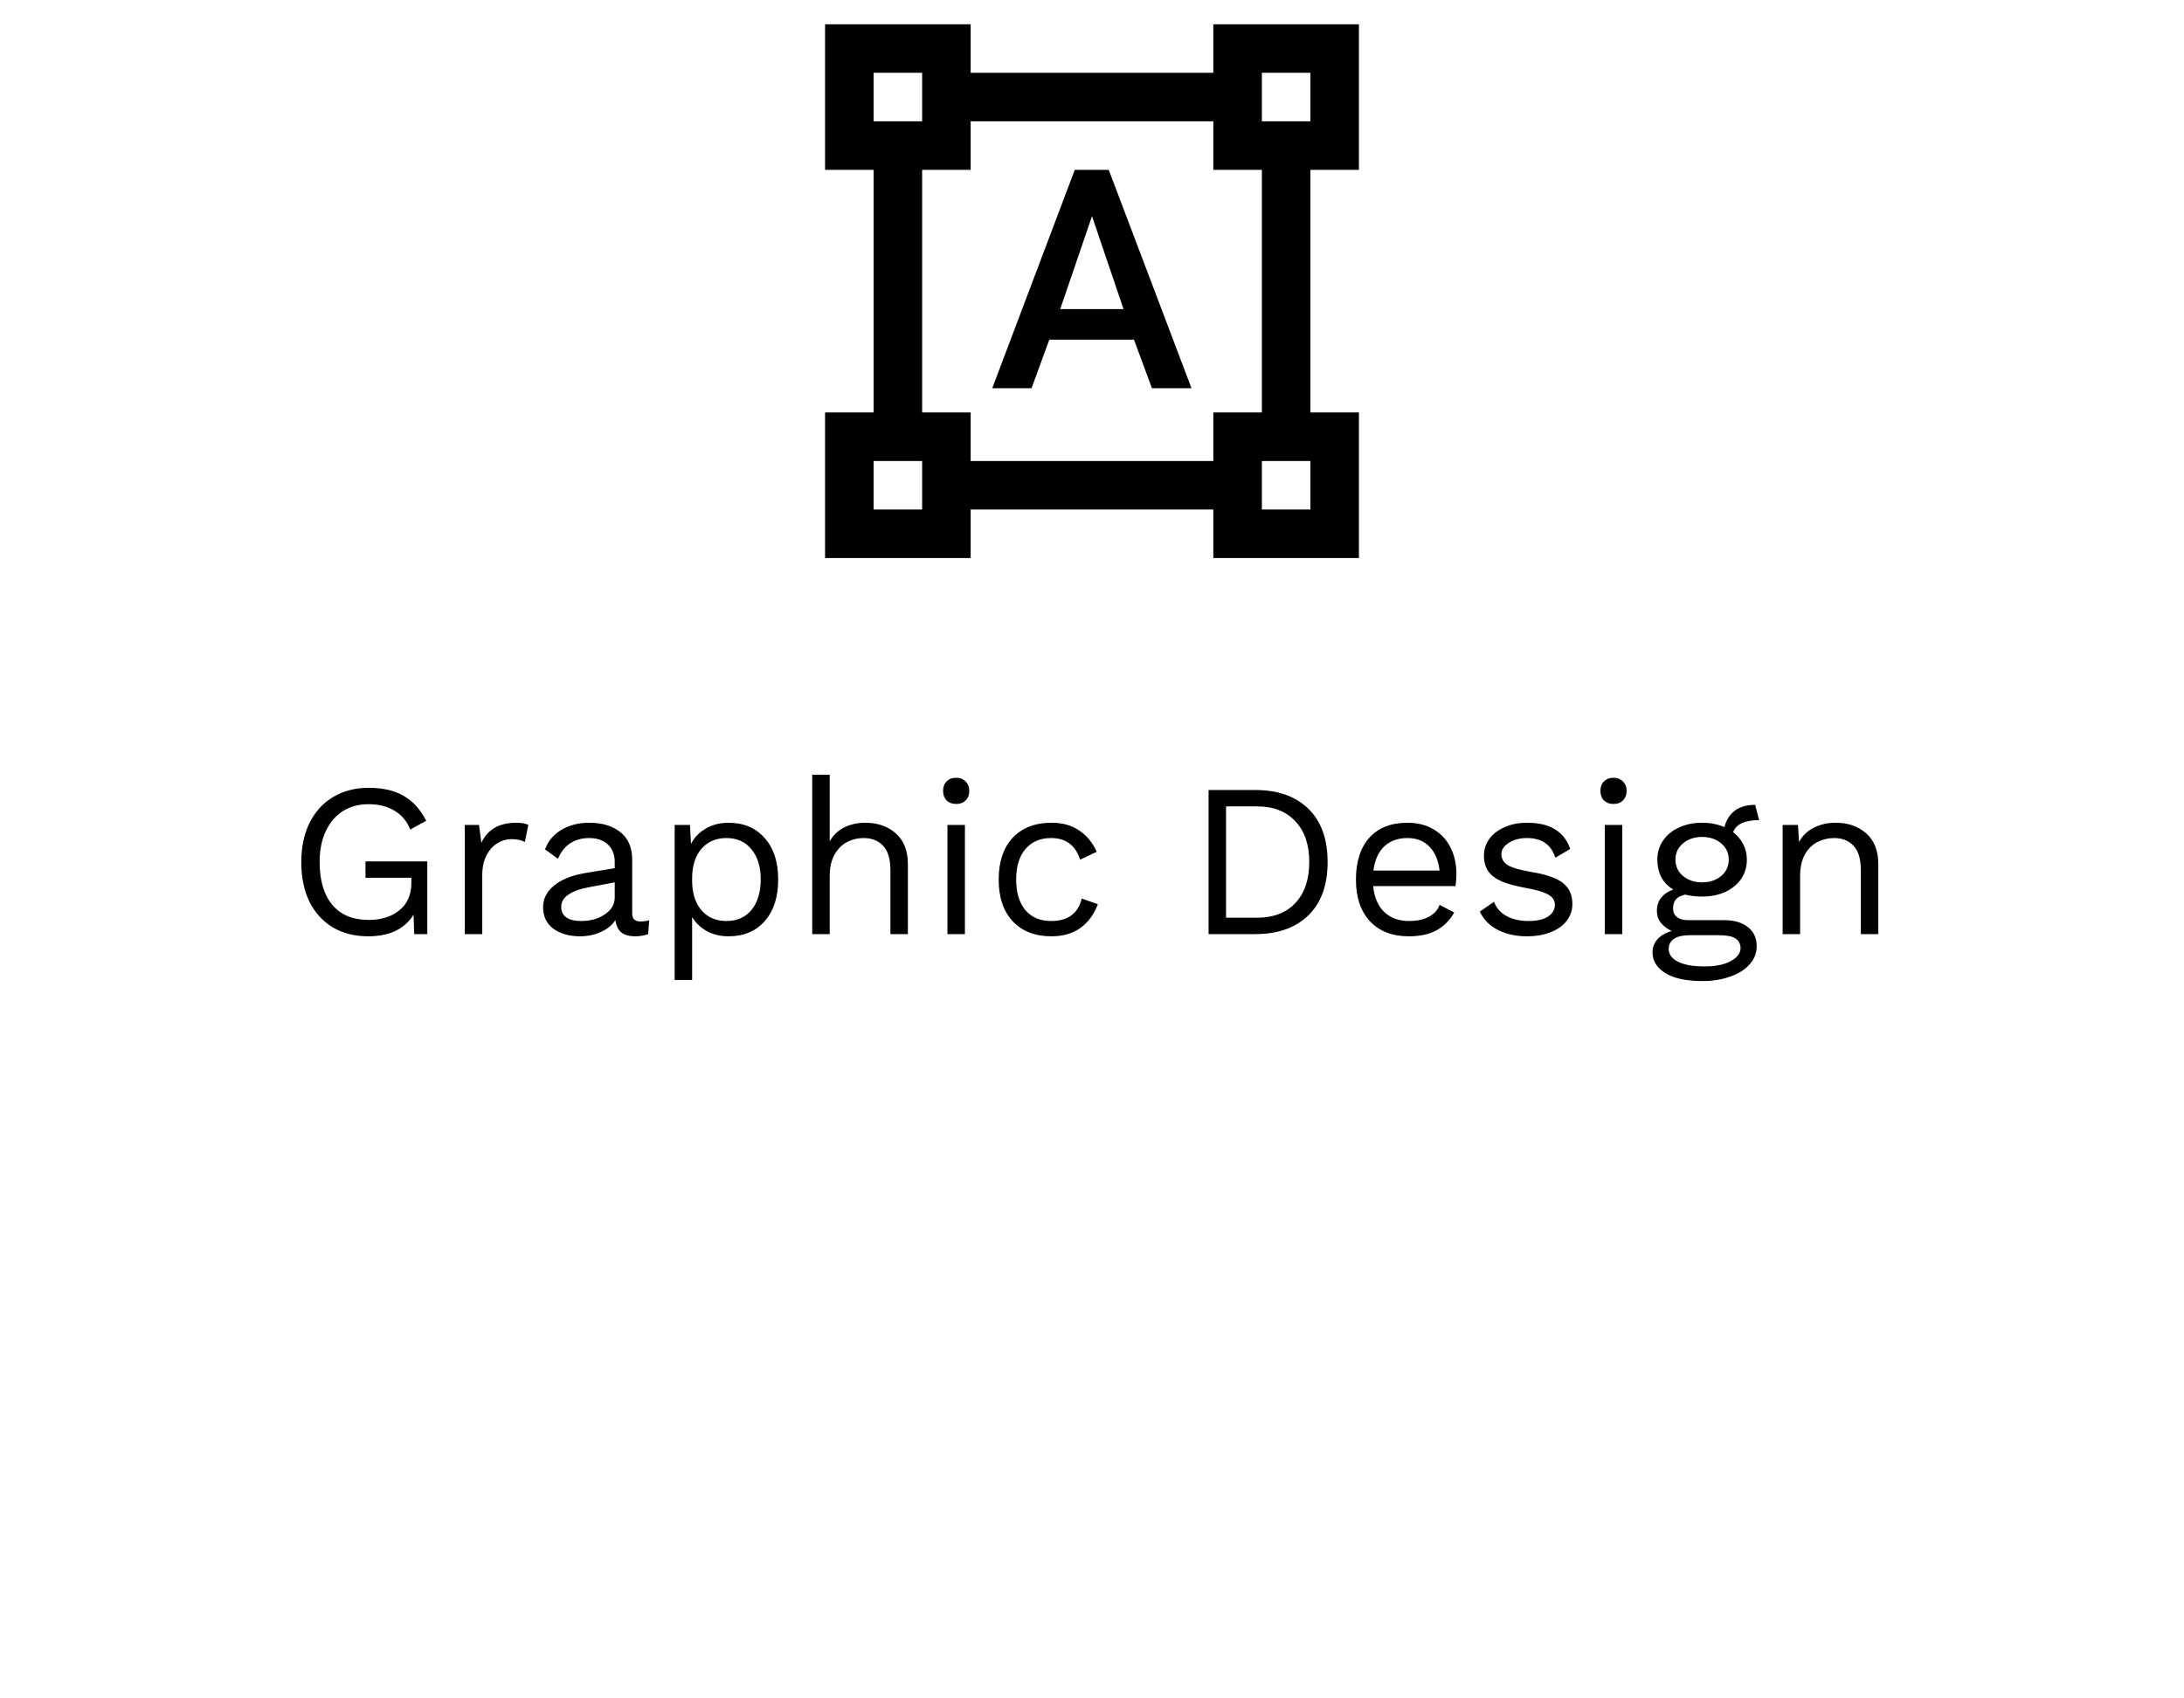 <svg width="180" height="140" viewBox="0 0 180 140" fill="none" xmlns="http://www.w3.org/2000/svg">
<path d="M112 14V2H100V6H80V2H68V14H72V34H68V46H80V42H100V46H112V34H108V14H112ZM72 6H76V10H72V6ZM76 42H72V38H76V42ZM100 38H80V34H76V14H80V10H100V14H104V34H100V38ZM108 42H104V38H108V42ZM104 10V6H108V10H104ZM93.46 28H86.48L85.02 32H81.78L88.58 14H91.38L98.2 32H94.94L93.46 28V28ZM87.38 25.48H92.6L90 17.82L87.38 25.48V25.48Z" fill="black"/>
<path d="M35.217 71.006V77H34.137L34.083 75.398C33.735 75.974 33.243 76.418 32.607 76.73C31.983 77.03 31.227 77.18 30.339 77.18C29.223 77.18 28.251 76.934 27.423 76.442C26.595 75.938 25.953 75.23 25.497 74.318C25.053 73.394 24.831 72.308 24.831 71.06C24.831 69.824 25.059 68.744 25.515 67.82C25.983 66.896 26.631 66.188 27.459 65.696C28.299 65.192 29.271 64.94 30.375 64.94C31.551 64.94 32.517 65.162 33.273 65.606C34.041 66.05 34.659 66.734 35.127 67.658L33.813 68.378C33.549 67.706 33.117 67.19 32.517 66.83C31.929 66.47 31.215 66.29 30.375 66.29C29.571 66.29 28.863 66.482 28.251 66.866C27.651 67.25 27.183 67.802 26.847 68.522C26.511 69.23 26.343 70.076 26.343 71.06C26.343 72.572 26.691 73.748 27.387 74.588C28.083 75.416 29.085 75.83 30.393 75.83C31.425 75.83 32.265 75.566 32.913 75.038C33.573 74.51 33.903 73.754 33.903 72.77V72.356H30.123V71.006H35.217ZM42.555 67.82C42.987 67.82 43.317 67.88 43.545 68L43.257 69.404C42.969 69.248 42.591 69.17 42.123 69.17C41.739 69.17 41.361 69.284 40.989 69.512C40.629 69.728 40.329 70.064 40.089 70.52C39.861 70.964 39.747 71.504 39.747 72.14V77H38.307V68H39.477L39.675 69.476C40.179 68.372 41.139 67.82 42.555 67.82ZM52.788 75.956C53.028 75.956 53.268 75.926 53.508 75.866L53.418 77C53.082 77.12 52.722 77.18 52.338 77.18C51.87 77.18 51.498 77.078 51.222 76.874C50.958 76.67 50.79 76.328 50.718 75.848C50.442 76.268 50.034 76.598 49.494 76.838C48.966 77.066 48.408 77.18 47.82 77.18C46.932 77.18 46.2 76.976 45.624 76.568C45.048 76.148 44.76 75.548 44.76 74.768C44.76 74.084 45.06 73.496 45.66 73.004C46.26 72.5 47.13 72.152 48.27 71.96L50.664 71.564V71.06C50.664 70.46 50.478 69.98 50.106 69.62C49.734 69.26 49.218 69.08 48.558 69.08C47.958 69.08 47.436 69.224 46.992 69.512C46.56 69.8 46.224 70.226 45.984 70.79L44.922 70.016C45.162 69.344 45.606 68.81 46.254 68.414C46.914 68.018 47.682 67.82 48.558 67.82C49.626 67.82 50.484 68.078 51.132 68.594C51.78 69.11 52.104 69.872 52.104 70.88V75.308C52.104 75.524 52.158 75.686 52.266 75.794C52.374 75.902 52.548 75.956 52.788 75.956ZM47.892 75.92C48.648 75.92 49.296 75.74 49.836 75.38C50.388 75.02 50.664 74.552 50.664 73.976V72.734L48.648 73.112C47.844 73.256 47.244 73.466 46.848 73.742C46.452 74.006 46.254 74.348 46.254 74.768C46.254 75.14 46.398 75.428 46.686 75.632C46.974 75.824 47.376 75.92 47.892 75.92ZM60.032 67.82C61.292 67.82 62.288 68.24 63.02 69.08C63.764 69.908 64.136 71.048 64.136 72.5C64.136 73.952 63.764 75.098 63.02 75.938C62.288 76.766 61.292 77.18 60.032 77.18C59.372 77.18 58.778 77.036 58.25 76.748C57.734 76.46 57.332 76.076 57.044 75.596V80.78H55.604V68H56.864L56.954 69.566C57.218 69.038 57.62 68.618 58.16 68.306C58.712 67.982 59.336 67.82 60.032 67.82ZM59.87 75.92C60.746 75.92 61.436 75.614 61.94 75.002C62.444 74.378 62.696 73.544 62.696 72.5C62.696 71.456 62.444 70.628 61.94 70.016C61.436 69.392 60.746 69.08 59.87 69.08C59.006 69.08 58.316 69.38 57.8 69.98C57.296 70.58 57.044 71.384 57.044 72.392V72.608C57.044 73.616 57.296 74.42 57.8 75.02C58.316 75.62 59.006 75.92 59.87 75.92ZM71.316 67.82C72.336 67.82 73.176 68.114 73.836 68.702C74.496 69.29 74.826 70.136 74.826 71.24V77H73.386V71.744C73.386 70.808 73.182 70.13 72.774 69.71C72.378 69.29 71.844 69.08 71.172 69.08C70.704 69.08 70.254 69.188 69.822 69.404C69.402 69.62 69.054 69.968 68.778 70.448C68.514 70.916 68.382 71.51 68.382 72.23V77H66.942V63.86H68.382V69.35C68.682 68.834 69.084 68.45 69.588 68.198C70.104 67.946 70.68 67.82 71.316 67.82ZM78.806 66.272C78.482 66.272 78.218 66.176 78.014 65.984C77.822 65.78 77.726 65.516 77.726 65.192C77.726 64.868 77.822 64.61 78.014 64.418C78.218 64.214 78.482 64.112 78.806 64.112C79.13 64.112 79.388 64.214 79.58 64.418C79.784 64.61 79.886 64.868 79.886 65.192C79.886 65.516 79.784 65.78 79.58 65.984C79.388 66.176 79.13 66.272 78.806 66.272ZM79.526 77H78.086V68H79.526V77ZM86.665 67.82C87.565 67.82 88.321 68.03 88.933 68.45C89.557 68.858 90.043 69.446 90.391 70.214L89.023 70.862C88.639 69.674 87.841 69.08 86.629 69.08C85.729 69.08 85.021 69.386 84.505 69.998C84.001 70.598 83.749 71.432 83.749 72.5C83.749 73.568 84.001 74.408 84.505 75.02C85.021 75.62 85.729 75.92 86.629 75.92C87.325 75.92 87.883 75.764 88.303 75.452C88.735 75.128 89.017 74.666 89.149 74.066L90.481 74.534C90.169 75.374 89.689 76.028 89.041 76.496C88.393 76.952 87.601 77.18 86.665 77.18C85.309 77.18 84.241 76.766 83.461 75.938C82.693 75.11 82.309 73.964 82.309 72.5C82.309 71.036 82.693 69.89 83.461 69.062C84.241 68.234 85.309 67.82 86.665 67.82ZM103.442 65.12C105.314 65.12 106.778 65.636 107.834 66.668C108.89 67.7 109.418 69.164 109.418 71.06C109.418 72.956 108.89 74.42 107.834 75.452C106.778 76.484 105.314 77 103.442 77H99.608V65.12H103.442ZM103.586 75.65C104.942 75.65 105.998 75.248 106.754 74.444C107.522 73.628 107.906 72.5 107.906 71.06C107.906 69.62 107.522 68.498 106.754 67.694C105.998 66.878 104.942 66.47 103.586 66.47H101.048V75.65H103.586ZM120.033 72.032C120.033 72.368 120.009 72.704 119.961 73.04H113.175C113.259 73.952 113.559 74.66 114.075 75.164C114.603 75.668 115.281 75.92 116.109 75.92C116.769 75.92 117.315 75.806 117.747 75.578C118.191 75.35 118.491 75.02 118.647 74.588L119.853 75.218C119.493 75.854 119.013 76.34 118.413 76.676C117.813 77.012 117.045 77.18 116.109 77.18C114.753 77.18 113.685 76.766 112.905 75.938C112.137 75.11 111.753 73.964 111.753 72.5C111.753 71.036 112.119 69.89 112.851 69.062C113.595 68.234 114.645 67.82 116.001 67.82C116.841 67.82 117.567 68.006 118.179 68.378C118.791 68.75 119.253 69.254 119.565 69.89C119.877 70.526 120.033 71.24 120.033 72.032ZM116.001 69.08C115.209 69.08 114.567 69.314 114.075 69.782C113.595 70.25 113.301 70.91 113.193 71.762H118.647C118.551 70.922 118.275 70.268 117.819 69.8C117.363 69.32 116.757 69.08 116.001 69.08ZM125.83 77.18C124.966 77.18 124.186 77.012 123.49 76.676C122.794 76.328 122.284 75.818 121.96 75.146L123.13 74.336C123.334 74.864 123.688 75.26 124.192 75.524C124.696 75.788 125.29 75.92 125.974 75.92C126.682 75.92 127.222 75.794 127.594 75.542C127.966 75.29 128.152 74.972 128.152 74.588C128.152 74.24 127.978 73.964 127.63 73.76C127.282 73.544 126.67 73.358 125.794 73.202C124.93 73.046 124.246 72.86 123.742 72.644C123.238 72.416 122.872 72.134 122.644 71.798C122.416 71.45 122.302 71.024 122.302 70.52C122.302 70.028 122.446 69.578 122.734 69.17C123.022 68.762 123.436 68.438 123.976 68.198C124.516 67.946 125.14 67.82 125.848 67.82C126.808 67.82 127.576 68 128.152 68.36C128.74 68.708 129.16 69.248 129.412 69.98L128.188 70.7C127.996 70.124 127.702 69.71 127.306 69.458C126.922 69.206 126.436 69.08 125.848 69.08C125.26 69.08 124.762 69.212 124.354 69.476C123.946 69.74 123.742 70.046 123.742 70.394C123.742 70.79 123.916 71.096 124.264 71.312C124.624 71.528 125.26 71.714 126.172 71.87C127.42 72.074 128.302 72.38 128.818 72.788C129.334 73.196 129.592 73.772 129.592 74.516C129.592 75.032 129.436 75.494 129.124 75.902C128.824 76.298 128.386 76.61 127.81 76.838C127.246 77.066 126.586 77.18 125.83 77.18ZM132.982 66.272C132.658 66.272 132.394 66.176 132.19 65.984C131.998 65.78 131.902 65.516 131.902 65.192C131.902 64.868 131.998 64.61 132.19 64.418C132.394 64.214 132.658 64.112 132.982 64.112C133.306 64.112 133.564 64.214 133.756 64.418C133.96 64.61 134.062 64.868 134.062 65.192C134.062 65.516 133.96 65.78 133.756 65.984C133.564 66.176 133.306 66.272 132.982 66.272ZM133.702 77H132.262V68H133.702V77ZM142.065 75.848C142.917 75.848 143.583 76.04 144.063 76.424C144.543 76.808 144.783 77.33 144.783 77.99C144.783 78.566 144.585 79.07 144.189 79.502C143.793 79.946 143.253 80.282 142.569 80.51C141.897 80.75 141.153 80.87 140.337 80.87C138.969 80.87 137.937 80.648 137.241 80.204C136.545 79.772 136.197 79.202 136.197 78.494C136.197 78.086 136.335 77.726 136.611 77.414C136.899 77.102 137.289 76.88 137.781 76.748C137.409 76.568 137.109 76.34 136.881 76.064C136.665 75.788 136.557 75.464 136.557 75.092C136.557 74.648 136.677 74.282 136.917 73.994C137.157 73.694 137.487 73.472 137.907 73.328C137.475 73.064 137.145 72.722 136.917 72.302C136.701 71.87 136.593 71.39 136.593 70.862C136.593 70.274 136.749 69.752 137.061 69.296C137.373 68.828 137.811 68.468 138.375 68.216C138.939 67.952 139.575 67.82 140.283 67.82C140.955 67.82 141.567 67.94 142.119 68.18C142.455 66.956 143.301 66.344 144.657 66.344L144.981 67.604C143.805 67.604 143.091 67.934 142.839 68.594C143.199 68.87 143.475 69.2 143.667 69.584C143.871 69.968 143.973 70.394 143.973 70.862C143.973 71.45 143.817 71.978 143.505 72.446C143.193 72.902 142.755 73.262 142.191 73.526C141.627 73.778 140.991 73.904 140.283 73.904C139.755 73.904 139.293 73.85 138.897 73.742C138.537 73.826 138.279 73.958 138.123 74.138C137.967 74.318 137.889 74.564 137.889 74.876C137.889 75.188 137.997 75.428 138.213 75.596C138.429 75.764 138.717 75.848 139.077 75.848H142.065ZM140.283 68.99C139.659 68.99 139.137 69.164 138.717 69.512C138.297 69.86 138.087 70.31 138.087 70.862C138.087 71.414 138.297 71.864 138.717 72.212C139.137 72.56 139.659 72.734 140.283 72.734C140.907 72.734 141.429 72.56 141.849 72.212C142.269 71.864 142.479 71.414 142.479 70.862C142.479 70.31 142.269 69.86 141.849 69.512C141.429 69.164 140.907 68.99 140.283 68.99ZM140.499 79.664C141.411 79.664 142.131 79.514 142.659 79.214C143.187 78.926 143.451 78.572 143.451 78.152C143.451 77.804 143.313 77.54 143.037 77.36C142.773 77.18 142.317 77.09 141.669 77.09H139.257C138.705 77.09 138.279 77.186 137.979 77.378C137.679 77.582 137.529 77.858 137.529 78.206C137.529 78.662 137.781 79.016 138.285 79.268C138.789 79.532 139.527 79.664 140.499 79.664ZM151.296 67.82C152.316 67.82 153.156 68.114 153.816 68.702C154.476 69.29 154.806 70.136 154.806 71.24V77H153.366V71.744C153.366 70.808 153.162 70.13 152.754 69.71C152.358 69.29 151.824 69.08 151.152 69.08C150.672 69.08 150.222 69.188 149.802 69.404C149.382 69.608 149.034 69.95 148.758 70.43C148.494 70.898 148.362 71.492 148.362 72.212V77H146.922V68H148.182L148.272 69.404C148.572 68.864 148.986 68.468 149.514 68.216C150.042 67.952 150.636 67.82 151.296 67.82Z" fill="black"/>
</svg>
